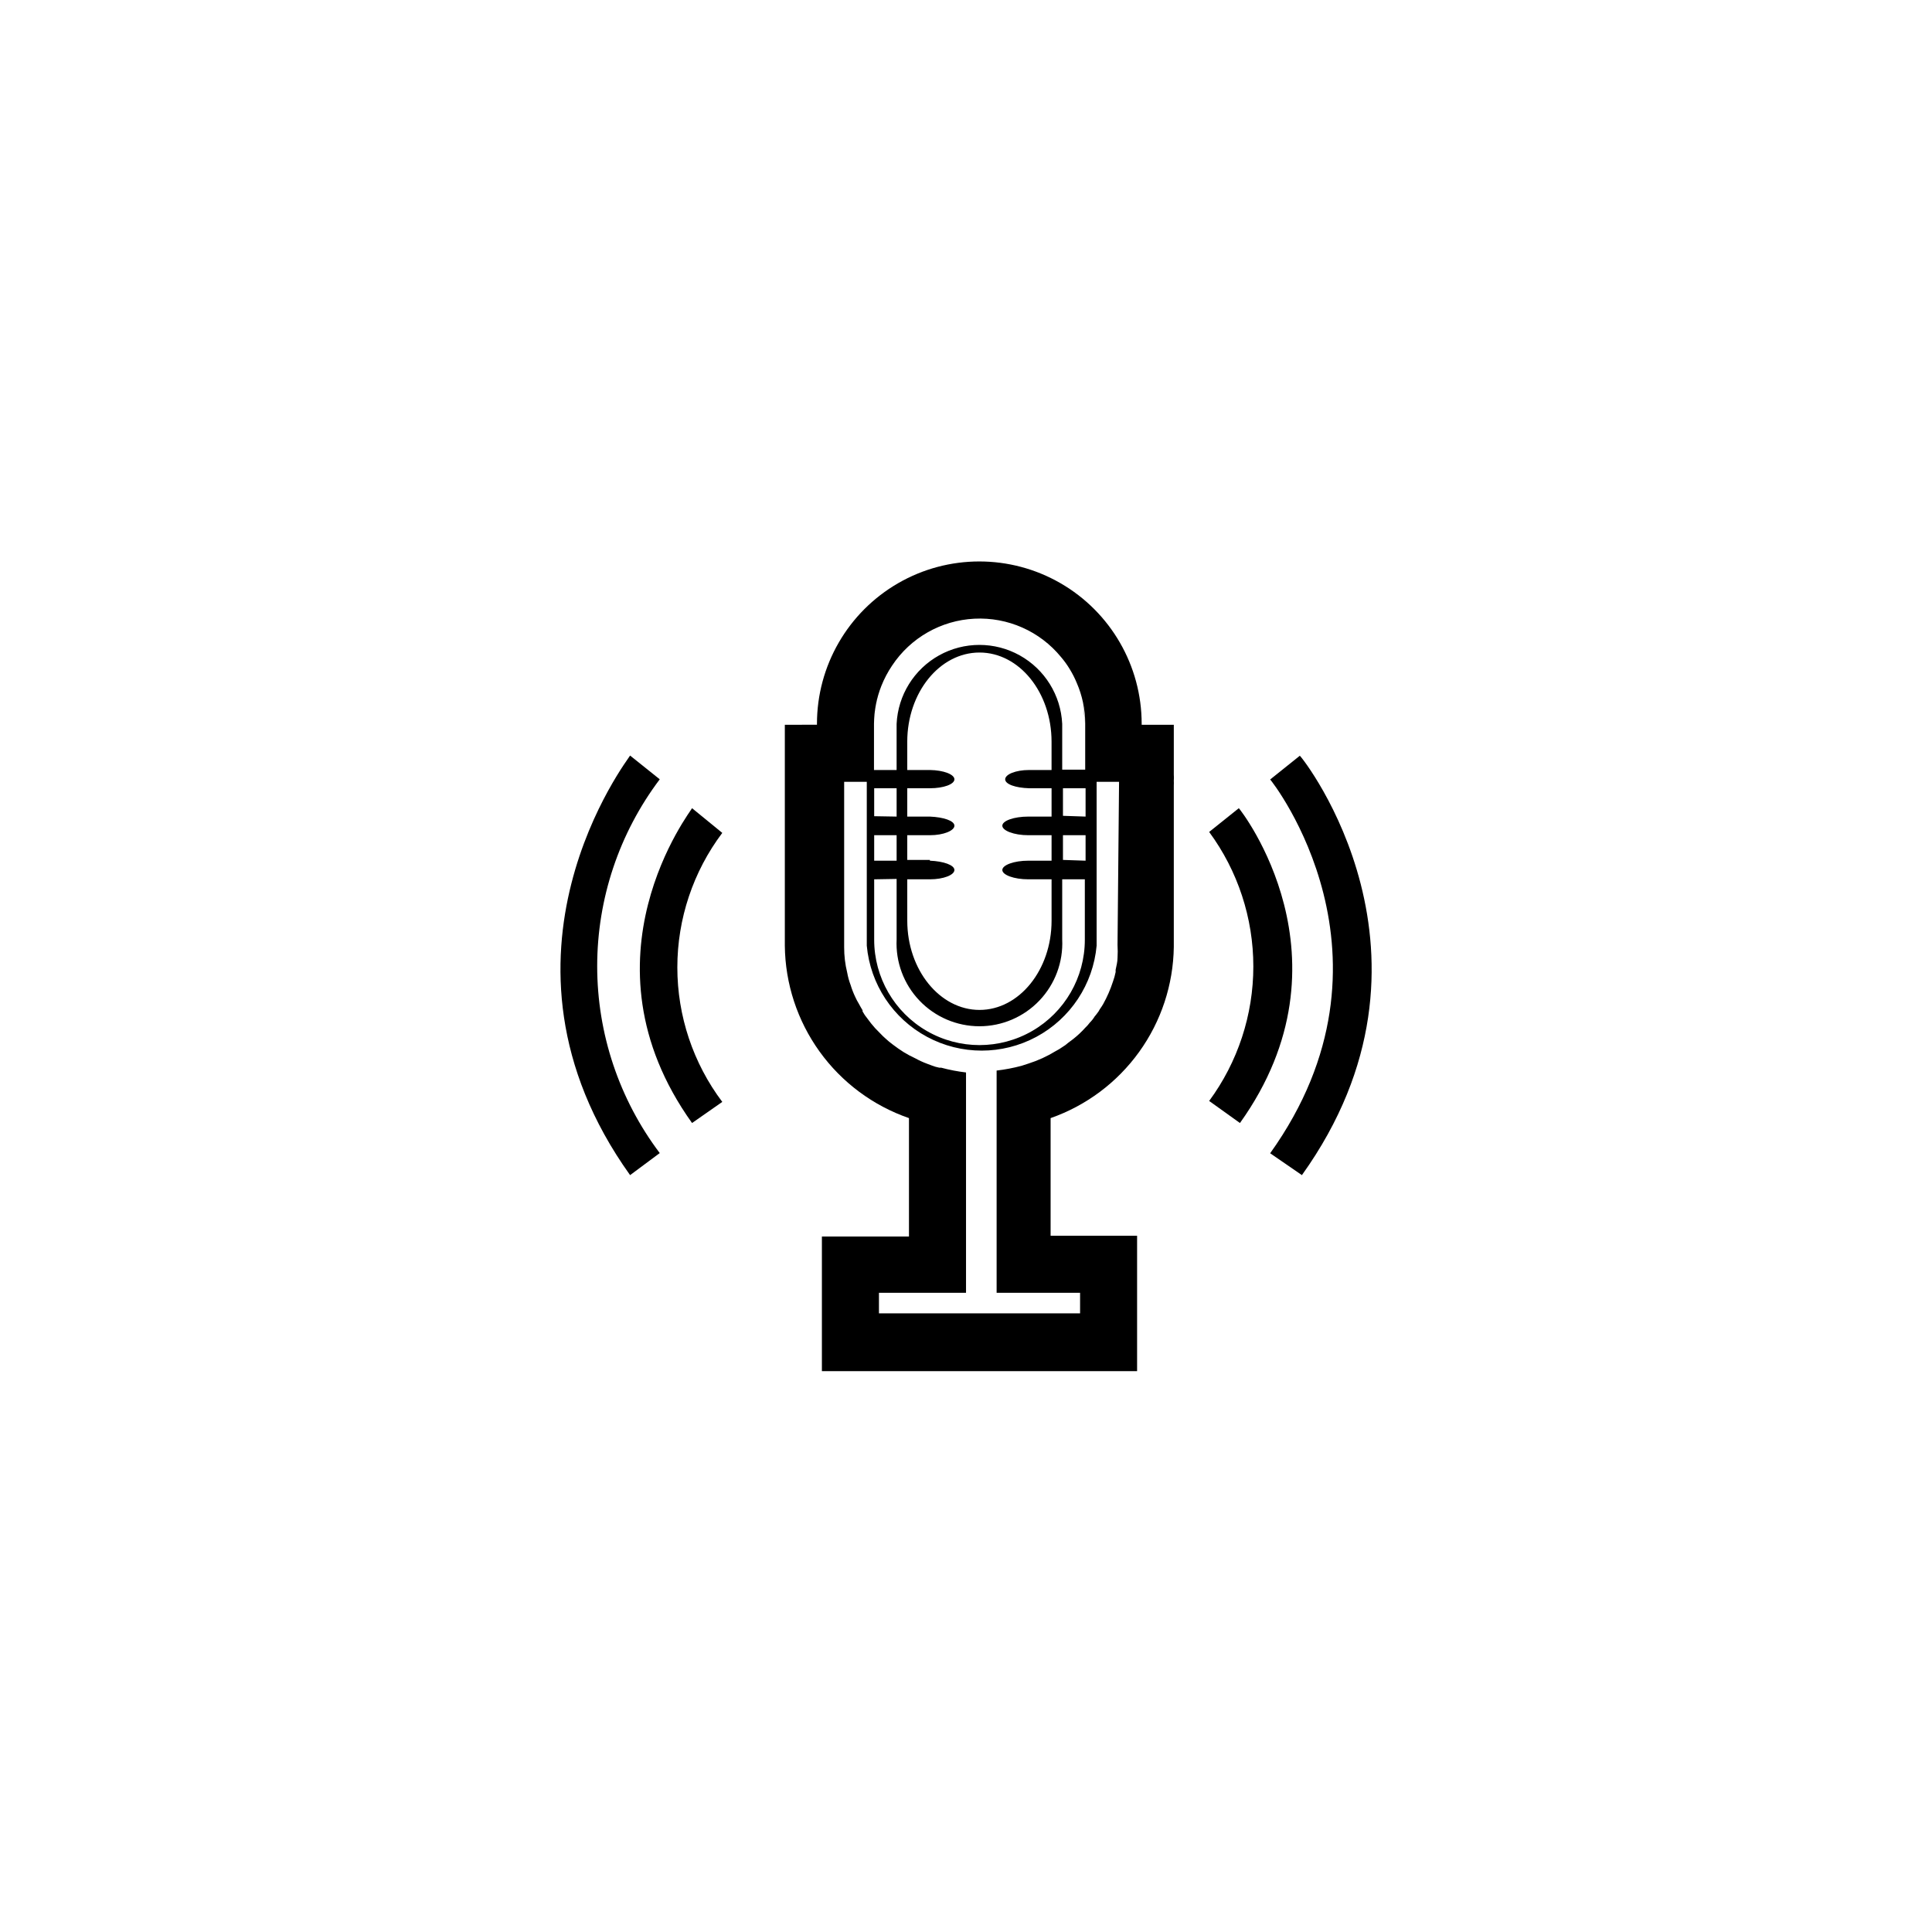 <?xml version="1.0" encoding="UTF-8"?>
<!-- Uploaded to: ICON Repo, www.svgrepo.com, Generator: ICON Repo Mixer Tools -->
<svg fill="#000000" width="800px" height="800px" version="1.1" viewBox="144 144 512 512" xmlns="http://www.w3.org/2000/svg">
 <g>
  <path d="m367.15 394.61v-43.43 43.43c-0.008 2.273 0.266 4.539 0.809 6.75-0.523-2.215-0.793-4.477-0.809-6.75zm32.852 33.602v58.391zm-24.387-92.398v12.242-12.242c0.023-3.445 0.672-6.859 1.914-10.074-1.262 3.207-1.914 6.625-1.914 10.074z"/>
  <path d="m407.3 428.21v58.391zm23.578-98.043v0.004c0.367 1.855 0.551 3.746 0.555 5.641v12.242-12.242c0.023-1.895-0.164-3.789-0.555-5.641z"/>
  <path d="m455.07 349.27v-13.199h-8.516v-0.254c0-15.371-8.199-29.574-21.512-37.262-13.312-7.684-29.715-7.684-43.027 0-13.312 7.688-21.512 21.891-21.512 37.262v0.25l-8.516 0.004v58.543c0.102 10.078 3.316 19.879 9.207 28.059 5.891 8.184 14.164 14.34 23.691 17.637v31.387h-23.074v35.668h83.531v-35.871h-22.922v-31.184c9.434-3.305 17.621-9.426 23.461-17.535s9.047-17.816 9.188-27.809v-42.824c0.023-0.418 0.023-0.84 0-1.258 0.043-0.539 0.043-1.078 0-1.613zm-79.453-13.453c0.02-3.453 0.684-6.871 1.965-10.074 0.75-1.875 1.695-3.668 2.82-5.34 4.887-7.379 12.984-12 21.824-12.445 8.836-0.449 17.359 3.328 22.965 10.176 0.863 1.008 1.637 2.086 2.32 3.227 0.719 1.172 1.344 2.402 1.863 3.676 0.703 1.621 1.242 3.309 1.613 5.039 0.406 1.852 0.609 3.746 0.602 5.641v12.242h-6.094v-12.141c-0.363-7.59-4.625-14.449-11.266-18.145-6.637-3.691-14.715-3.691-21.355 0-6.637 3.695-10.898 10.555-11.262 18.145v12.242h-5.996zm5.996 29.523v6.75h-5.945v-6.75zm-5.945-5.039v-7.406h5.945v7.508zm5.945 16.625v16.023c-0.289 6 1.895 11.859 6.043 16.207 4.144 4.348 9.891 6.812 15.898 6.812 6.008 0 11.754-2.465 15.898-6.812 4.148-4.348 6.328-10.207 6.043-16.207v-15.922h5.996v16.023c0 9.973-5.32 19.184-13.957 24.172-8.637 4.984-19.277 4.984-27.91 0-8.637-4.988-13.957-14.199-13.957-24.172v-16.023zm8.816-5.039-5.996 0.004v-6.551h5.996c3.629 0 6.5-1.211 6.5-2.519s-2.871-2.266-6.5-2.418h-5.996v-7.508h5.996c3.629 0 6.5-1.059 6.5-2.367 0-1.309-2.871-2.418-6.5-2.469h-5.996v-7.504c0-13 8.566-23.629 19.145-23.629s19.094 10.629 19.094 23.629v7.508l-5.941-0.004c-3.578 0-6.348 1.16-6.348 2.469 0 1.309 2.769 2.266 6.348 2.367h5.945v7.508h-6.148c-3.828 0-6.902 1.109-6.902 2.418s3.074 2.519 6.902 2.519h6.148v6.75h-6.148c-3.828 0-6.902 1.16-6.902 2.469 0 1.309 3.074 2.469 6.902 2.469h6.148v10.984c0 13-8.566 23.629-19.094 23.629-10.531 0-19.145-10.629-19.145-23.629l-0.004-10.984h5.996c3.629 0 6.5-1.16 6.5-2.469 0-1.309-2.871-2.316-6.5-2.469zm35.266 0v-6.547h5.996v6.75zm0-11.688v-7.305h5.996v7.508zm14.461 34.207v0.004c0.07 1.156 0.07 2.32 0 3.477 0 1.008-0.301 2.117-0.504 3.125v0.605-0.004c-0.172 0.859-0.406 1.699-0.707 2.519-0.672 2.082-1.551 4.09-2.617 5.996-0.25 0.402-0.555 0.906-0.855 1.309h-0.004c-0.203 0.418-0.457 0.805-0.754 1.16-0.184 0.266-0.387 0.52-0.605 0.754-0.363 0.609-0.805 1.168-1.309 1.664-0.363 0.488-0.766 0.945-1.211 1.359-0.969 1.078-2.031 2.074-3.172 2.973l-1.41 1.059c-0.418 0.383-0.875 0.723-1.363 1.008-0.605 0.434-1.246 0.82-1.914 1.16-2.242 1.371-4.644 2.473-7.152 3.273l-1.863 0.605c-2.168 0.578-4.375 1-6.602 1.258v58.895h22.117v5.441h-53.301v-5.441h23.074v-58.391c-2.211-0.258-4.402-0.68-6.551-1.258h-0.504c-0.707-0.133-1.398-0.336-2.066-0.605l-1.211-0.453h0.004c-1.094-0.406-2.156-0.895-3.176-1.461-1.039-0.477-2.047-1.016-3.023-1.613-1.008-0.656-1.914-1.258-2.82-1.965-0.723-0.527-1.414-1.098-2.066-1.711l-0.656-0.605-2.066-2.117h0.004c-0.719-0.801-1.391-1.641-2.016-2.519-0.484-0.574-0.906-1.199-1.262-1.863-0.027-0.098-0.027-0.203 0-0.301-0.352-0.605-0.707-1.16-1.008-1.762v-0.004c-0.359-0.582-0.68-1.188-0.957-1.812-0.48-1.008-0.883-2.055-1.207-3.125-0.402-1.059-0.707-2.156-0.906-3.273-0.547-2.207-0.816-4.477-0.809-6.75v-43.832h5.996v43.43c0.93 10.223 6.93 19.297 15.973 24.16s19.922 4.863 28.965 0 15.043-13.938 15.973-24.16v-43.43h5.945z"/>
  <path d="m430.88 330.17c0.367 1.855 0.551 3.746 0.555 5.641v12.242-12.242c0.023-1.895-0.164-3.789-0.555-5.641z"/>
  <path d="m472.6 441.61-8.16-5.844c7.606-10.328 11.707-22.82 11.707-35.645 0-12.828-4.102-25.316-11.707-35.645l7.859-6.297c0.453 0.402 31.438 39.902 0.301 83.43z"/>
  <path d="m489.02 455.42-8.414-5.793c37.129-51.891 0.555-98.547 0-99.051l7.859-6.297c0.805 0.555 42.066 53.152 0.555 111.14z"/>
  <path d="m327.4 441.61c-31.137-43.527 0-83.027 0-83.43l8.012 6.547-3.93-3.176 3.93 3.176c-7.731 10.277-11.91 22.789-11.91 35.645 0 12.859 4.18 25.371 11.91 35.645z"/>
  <path d="m310.98 455.42c-41.516-58.039 0-110.84 0-111.19l7.859 6.297c-10.758 14.27-16.578 31.656-16.578 49.527 0 17.867 5.82 35.254 16.578 49.523z"/>
 </g>
</svg>